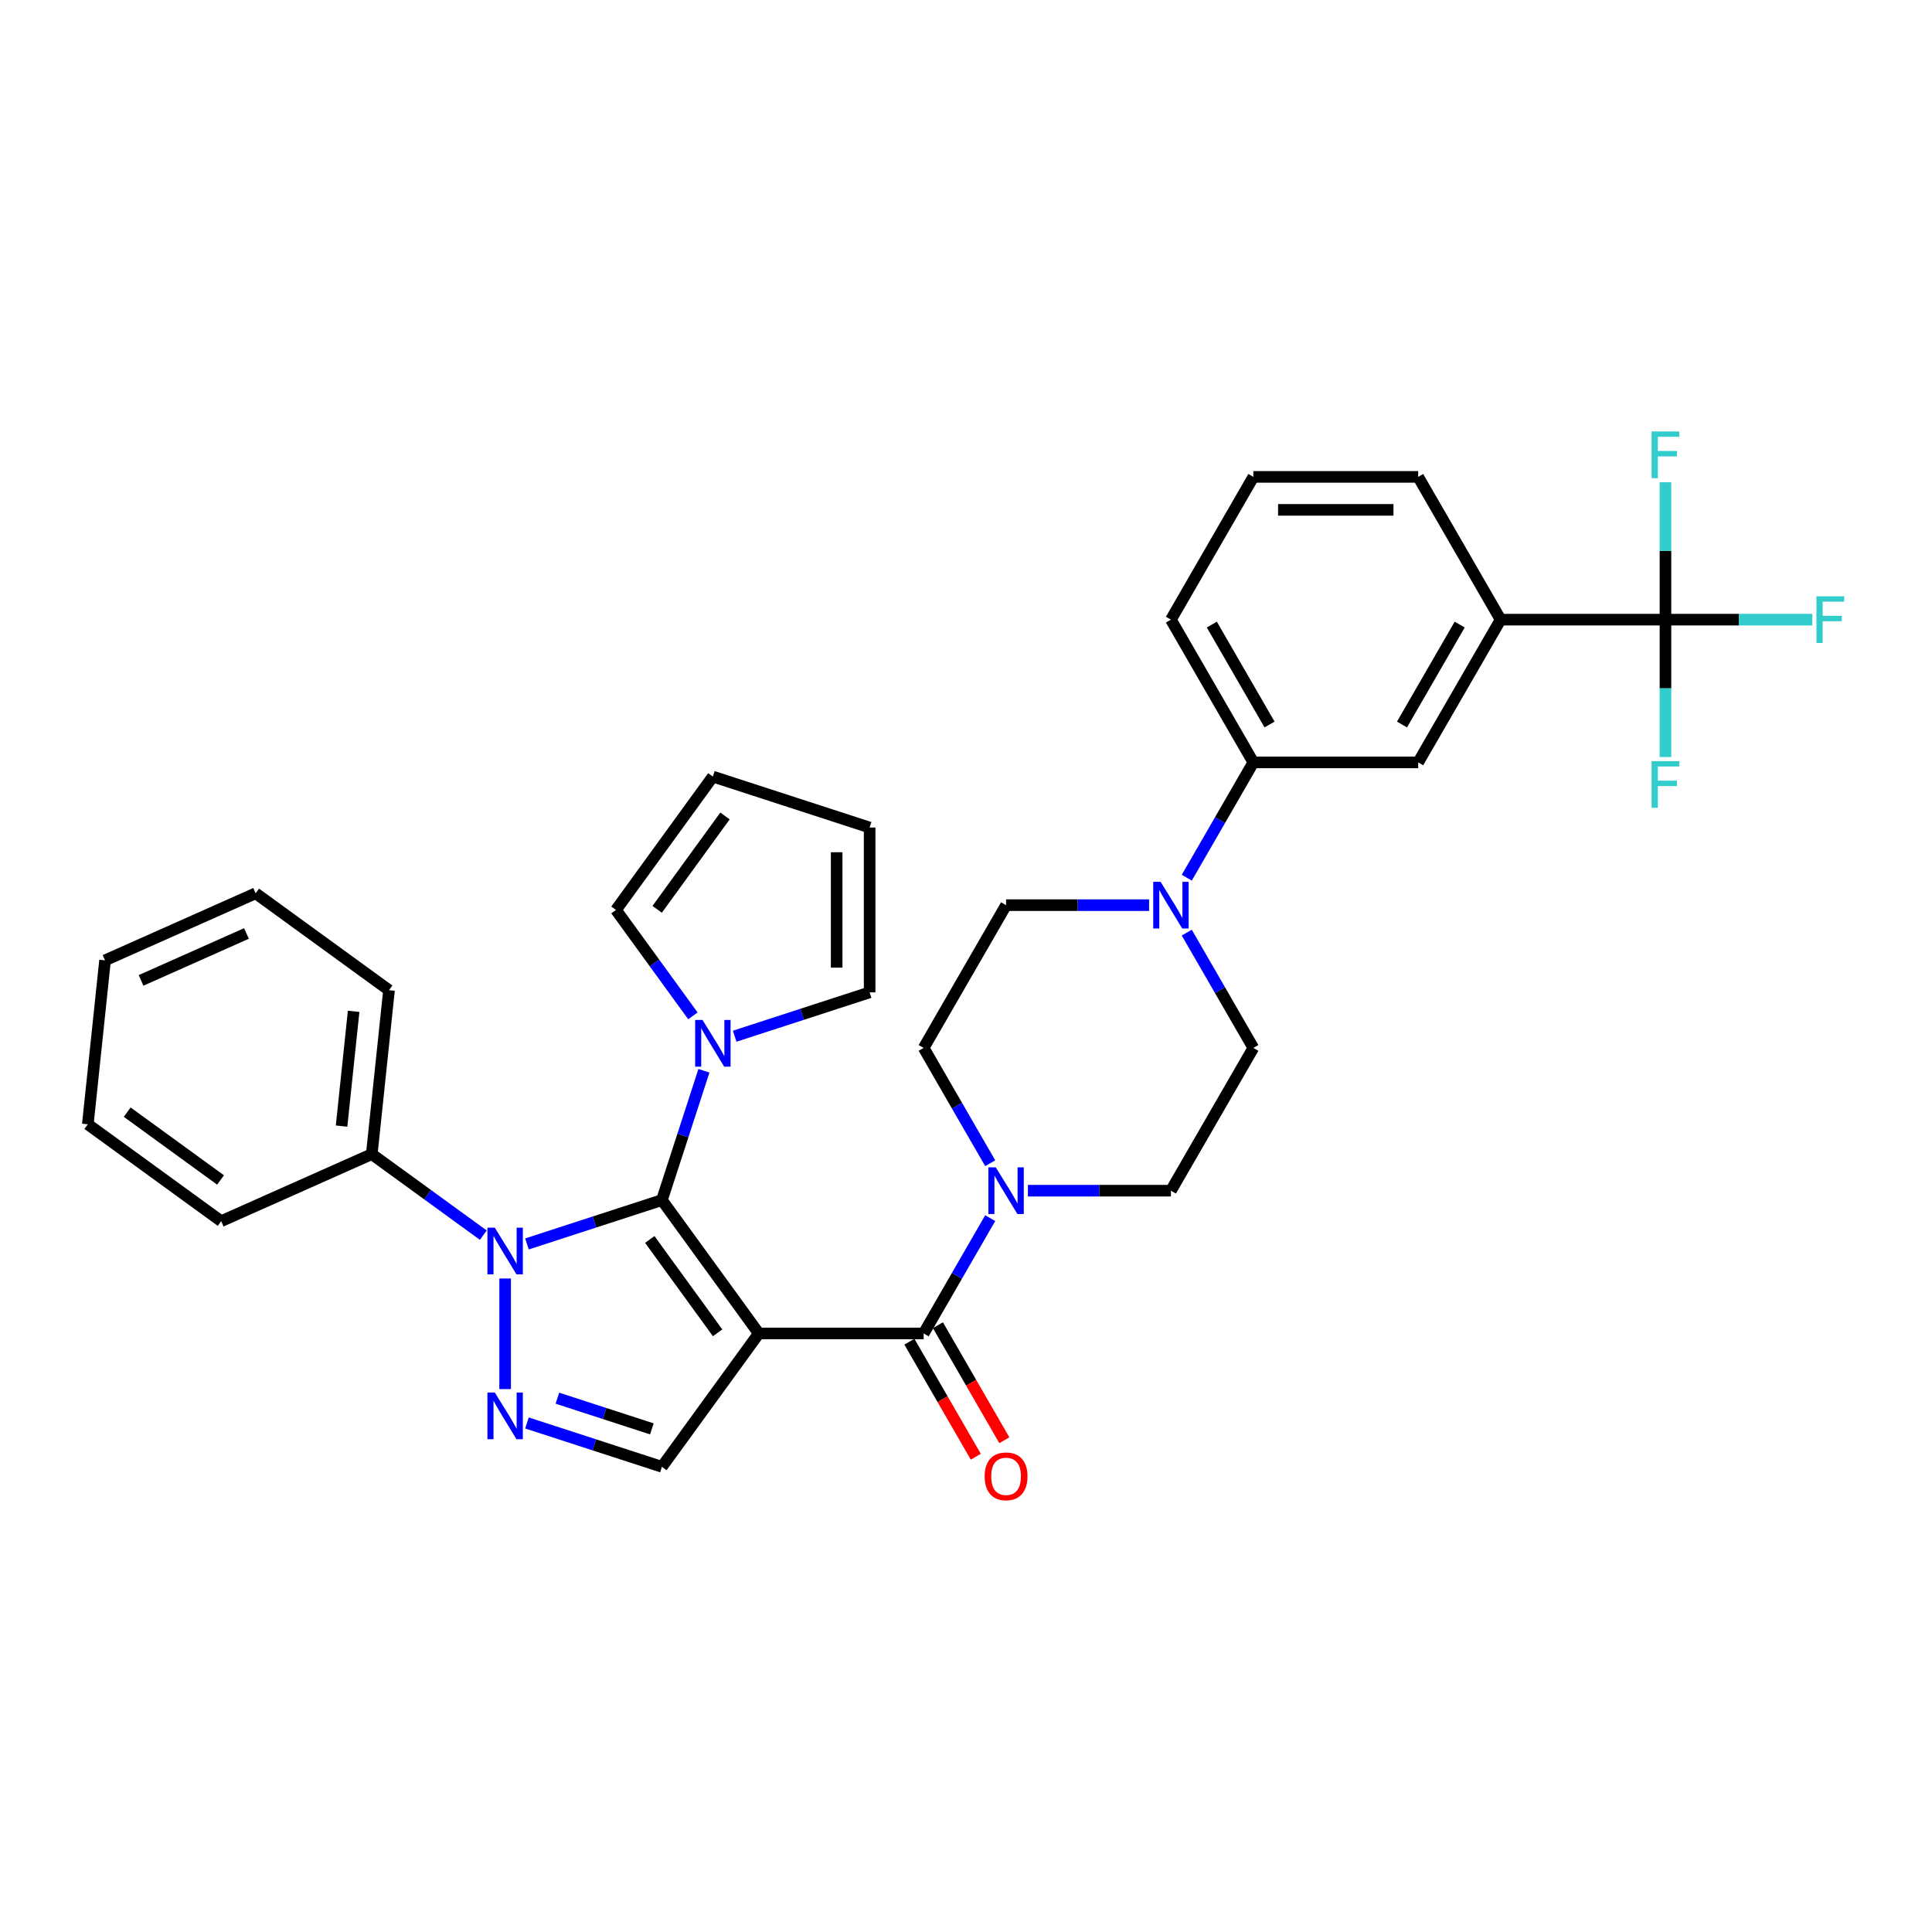 <?xml version='1.0' encoding='iso-8859-1'?>
<svg version='1.1' baseProfile='full'
              xmlns='http://www.w3.org/2000/svg'
                      xmlns:rdkit='http://www.rdkit.org/xml'
                      xmlns:xlink='http://www.w3.org/1999/xlink'
                  xml:space='preserve'
width='1000px' height='1000px' viewBox='0 0 1000 1000'>
<!-- END OF HEADER -->
<rect style='opacity:1.0;fill:#FFFFFF;stroke:none' width='1000' height='1000' x='0' y='0'> </rect>
<path class='bond-0' d='M 392.758,690.191 L 342.606,621.162' style='fill:none;fill-rule:evenodd;stroke:#000000;stroke-width:6px;stroke-linecap:butt;stroke-linejoin:miter;stroke-opacity:1' />
<path class='bond-0' d='M 371.429,689.867 L 336.323,641.547' style='fill:none;fill-rule:evenodd;stroke:#000000;stroke-width:6px;stroke-linecap:butt;stroke-linejoin:miter;stroke-opacity:1' />
<path class='bond-3' d='M 392.758,690.191 L 478.081,690.191' style='fill:none;fill-rule:evenodd;stroke:#000000;stroke-width:6px;stroke-linecap:butt;stroke-linejoin:miter;stroke-opacity:1' />
<path class='bond-4' d='M 392.758,690.191 L 342.606,759.219' style='fill:none;fill-rule:evenodd;stroke:#000000;stroke-width:6px;stroke-linecap:butt;stroke-linejoin:miter;stroke-opacity:1' />
<path class='bond-1' d='M 342.606,621.162 L 307.68,632.51' style='fill:none;fill-rule:evenodd;stroke:#000000;stroke-width:6px;stroke-linecap:butt;stroke-linejoin:miter;stroke-opacity:1' />
<path class='bond-1' d='M 307.68,632.51 L 272.755,643.858' style='fill:none;fill-rule:evenodd;stroke:#0000FF;stroke-width:6px;stroke-linecap:butt;stroke-linejoin:miter;stroke-opacity:1' />
<path class='bond-5' d='M 342.606,621.162 L 353.48,587.696' style='fill:none;fill-rule:evenodd;stroke:#000000;stroke-width:6px;stroke-linecap:butt;stroke-linejoin:miter;stroke-opacity:1' />
<path class='bond-5' d='M 353.48,587.696 L 364.353,554.23' style='fill:none;fill-rule:evenodd;stroke:#0000FF;stroke-width:6px;stroke-linecap:butt;stroke-linejoin:miter;stroke-opacity:1' />
<path class='bond-12' d='M 250.161,639.321 L 221.296,618.349' style='fill:none;fill-rule:evenodd;stroke:#0000FF;stroke-width:6px;stroke-linecap:butt;stroke-linejoin:miter;stroke-opacity:1' />
<path class='bond-12' d='M 221.296,618.349 L 192.43,597.377' style='fill:none;fill-rule:evenodd;stroke:#000000;stroke-width:6px;stroke-linecap:butt;stroke-linejoin:miter;stroke-opacity:1' />
<path class='bond-33' d='M 261.458,661.744 L 261.458,718.993' style='fill:none;fill-rule:evenodd;stroke:#0000FF;stroke-width:6px;stroke-linecap:butt;stroke-linejoin:miter;stroke-opacity:1' />
<path class='bond-2' d='M 272.755,736.523 L 307.68,747.871' style='fill:none;fill-rule:evenodd;stroke:#0000FF;stroke-width:6px;stroke-linecap:butt;stroke-linejoin:miter;stroke-opacity:1' />
<path class='bond-2' d='M 307.68,747.871 L 342.606,759.219' style='fill:none;fill-rule:evenodd;stroke:#000000;stroke-width:6px;stroke-linecap:butt;stroke-linejoin:miter;stroke-opacity:1' />
<path class='bond-2' d='M 288.506,723.698 L 312.954,731.642' style='fill:none;fill-rule:evenodd;stroke:#0000FF;stroke-width:6px;stroke-linecap:butt;stroke-linejoin:miter;stroke-opacity:1' />
<path class='bond-2' d='M 312.954,731.642 L 337.401,739.585' style='fill:none;fill-rule:evenodd;stroke:#000000;stroke-width:6px;stroke-linecap:butt;stroke-linejoin:miter;stroke-opacity:1' />
<path class='bond-6' d='M 478.081,690.191 L 495.309,660.352' style='fill:none;fill-rule:evenodd;stroke:#000000;stroke-width:6px;stroke-linecap:butt;stroke-linejoin:miter;stroke-opacity:1' />
<path class='bond-6' d='M 495.309,660.352 L 512.536,630.513' style='fill:none;fill-rule:evenodd;stroke:#0000FF;stroke-width:6px;stroke-linecap:butt;stroke-linejoin:miter;stroke-opacity:1' />
<path class='bond-13' d='M 470.692,694.457 L 487.88,724.227' style='fill:none;fill-rule:evenodd;stroke:#000000;stroke-width:6px;stroke-linecap:butt;stroke-linejoin:miter;stroke-opacity:1' />
<path class='bond-13' d='M 487.88,724.227 L 505.068,753.998' style='fill:none;fill-rule:evenodd;stroke:#FF0000;stroke-width:6px;stroke-linecap:butt;stroke-linejoin:miter;stroke-opacity:1' />
<path class='bond-13' d='M 485.471,685.925 L 502.659,715.695' style='fill:none;fill-rule:evenodd;stroke:#000000;stroke-width:6px;stroke-linecap:butt;stroke-linejoin:miter;stroke-opacity:1' />
<path class='bond-13' d='M 502.659,715.695 L 519.847,745.466' style='fill:none;fill-rule:evenodd;stroke:#FF0000;stroke-width:6px;stroke-linecap:butt;stroke-linejoin:miter;stroke-opacity:1' />
<path class='bond-14' d='M 358.644,525.8 L 338.732,498.393' style='fill:none;fill-rule:evenodd;stroke:#0000FF;stroke-width:6px;stroke-linecap:butt;stroke-linejoin:miter;stroke-opacity:1' />
<path class='bond-14' d='M 338.732,498.393 L 318.82,470.987' style='fill:none;fill-rule:evenodd;stroke:#000000;stroke-width:6px;stroke-linecap:butt;stroke-linejoin:miter;stroke-opacity:1' />
<path class='bond-15' d='M 380.269,536.344 L 415.194,524.996' style='fill:none;fill-rule:evenodd;stroke:#0000FF;stroke-width:6px;stroke-linecap:butt;stroke-linejoin:miter;stroke-opacity:1' />
<path class='bond-15' d='M 415.194,524.996 L 450.12,513.648' style='fill:none;fill-rule:evenodd;stroke:#000000;stroke-width:6px;stroke-linecap:butt;stroke-linejoin:miter;stroke-opacity:1' />
<path class='bond-16' d='M 532.04,616.298 L 569.053,616.298' style='fill:none;fill-rule:evenodd;stroke:#0000FF;stroke-width:6px;stroke-linecap:butt;stroke-linejoin:miter;stroke-opacity:1' />
<path class='bond-16' d='M 569.053,616.298 L 606.067,616.298' style='fill:none;fill-rule:evenodd;stroke:#000000;stroke-width:6px;stroke-linecap:butt;stroke-linejoin:miter;stroke-opacity:1' />
<path class='bond-17' d='M 512.536,602.083 L 495.309,572.245' style='fill:none;fill-rule:evenodd;stroke:#0000FF;stroke-width:6px;stroke-linecap:butt;stroke-linejoin:miter;stroke-opacity:1' />
<path class='bond-17' d='M 495.309,572.245 L 478.081,542.406' style='fill:none;fill-rule:evenodd;stroke:#000000;stroke-width:6px;stroke-linecap:butt;stroke-linejoin:miter;stroke-opacity:1' />
<path class='bond-7' d='M 862.038,320.729 L 776.714,320.729' style='fill:none;fill-rule:evenodd;stroke:#000000;stroke-width:6px;stroke-linecap:butt;stroke-linejoin:miter;stroke-opacity:1' />
<path class='bond-22' d='M 862.038,320.729 L 900.041,320.729' style='fill:none;fill-rule:evenodd;stroke:#000000;stroke-width:6px;stroke-linecap:butt;stroke-linejoin:miter;stroke-opacity:1' />
<path class='bond-22' d='M 900.041,320.729 L 938.044,320.729' style='fill:none;fill-rule:evenodd;stroke:#33CCCC;stroke-width:6px;stroke-linecap:butt;stroke-linejoin:miter;stroke-opacity:1' />
<path class='bond-23' d='M 862.038,320.729 L 862.038,356.283' style='fill:none;fill-rule:evenodd;stroke:#000000;stroke-width:6px;stroke-linecap:butt;stroke-linejoin:miter;stroke-opacity:1' />
<path class='bond-23' d='M 862.038,356.283 L 862.038,391.837' style='fill:none;fill-rule:evenodd;stroke:#33CCCC;stroke-width:6px;stroke-linecap:butt;stroke-linejoin:miter;stroke-opacity:1' />
<path class='bond-24' d='M 862.038,320.729 L 862.038,285.174' style='fill:none;fill-rule:evenodd;stroke:#000000;stroke-width:6px;stroke-linecap:butt;stroke-linejoin:miter;stroke-opacity:1' />
<path class='bond-24' d='M 862.038,285.174 L 862.038,249.62' style='fill:none;fill-rule:evenodd;stroke:#33CCCC;stroke-width:6px;stroke-linecap:butt;stroke-linejoin:miter;stroke-opacity:1' />
<path class='bond-8' d='M 594.77,468.513 L 557.756,468.513' style='fill:none;fill-rule:evenodd;stroke:#0000FF;stroke-width:6px;stroke-linecap:butt;stroke-linejoin:miter;stroke-opacity:1' />
<path class='bond-8' d='M 557.756,468.513 L 520.743,468.513' style='fill:none;fill-rule:evenodd;stroke:#000000;stroke-width:6px;stroke-linecap:butt;stroke-linejoin:miter;stroke-opacity:1' />
<path class='bond-10' d='M 614.274,454.298 L 631.501,424.46' style='fill:none;fill-rule:evenodd;stroke:#0000FF;stroke-width:6px;stroke-linecap:butt;stroke-linejoin:miter;stroke-opacity:1' />
<path class='bond-10' d='M 631.501,424.46 L 648.729,394.621' style='fill:none;fill-rule:evenodd;stroke:#000000;stroke-width:6px;stroke-linecap:butt;stroke-linejoin:miter;stroke-opacity:1' />
<path class='bond-34' d='M 614.274,482.728 L 631.501,512.567' style='fill:none;fill-rule:evenodd;stroke:#0000FF;stroke-width:6px;stroke-linecap:butt;stroke-linejoin:miter;stroke-opacity:1' />
<path class='bond-34' d='M 631.501,512.567 L 648.729,542.406' style='fill:none;fill-rule:evenodd;stroke:#000000;stroke-width:6px;stroke-linecap:butt;stroke-linejoin:miter;stroke-opacity:1' />
<path class='bond-9' d='M 776.714,320.729 L 734.052,394.621' style='fill:none;fill-rule:evenodd;stroke:#000000;stroke-width:6px;stroke-linecap:butt;stroke-linejoin:miter;stroke-opacity:1' />
<path class='bond-9' d='M 755.536,323.28 L 725.673,375.005' style='fill:none;fill-rule:evenodd;stroke:#000000;stroke-width:6px;stroke-linecap:butt;stroke-linejoin:miter;stroke-opacity:1' />
<path class='bond-37' d='M 776.714,320.729 L 734.052,246.836' style='fill:none;fill-rule:evenodd;stroke:#000000;stroke-width:6px;stroke-linecap:butt;stroke-linejoin:miter;stroke-opacity:1' />
<path class='bond-11' d='M 648.729,394.621 L 734.052,394.621' style='fill:none;fill-rule:evenodd;stroke:#000000;stroke-width:6px;stroke-linecap:butt;stroke-linejoin:miter;stroke-opacity:1' />
<path class='bond-26' d='M 648.729,394.621 L 606.067,320.729' style='fill:none;fill-rule:evenodd;stroke:#000000;stroke-width:6px;stroke-linecap:butt;stroke-linejoin:miter;stroke-opacity:1' />
<path class='bond-26' d='M 657.108,375.005 L 627.244,323.28' style='fill:none;fill-rule:evenodd;stroke:#000000;stroke-width:6px;stroke-linecap:butt;stroke-linejoin:miter;stroke-opacity:1' />
<path class='bond-28' d='M 192.43,597.377 L 201.349,512.521' style='fill:none;fill-rule:evenodd;stroke:#000000;stroke-width:6px;stroke-linecap:butt;stroke-linejoin:miter;stroke-opacity:1' />
<path class='bond-28' d='M 176.796,582.865 L 183.04,523.465' style='fill:none;fill-rule:evenodd;stroke:#000000;stroke-width:6px;stroke-linecap:butt;stroke-linejoin:miter;stroke-opacity:1' />
<path class='bond-29' d='M 192.43,597.377 L 114.483,632.081' style='fill:none;fill-rule:evenodd;stroke:#000000;stroke-width:6px;stroke-linecap:butt;stroke-linejoin:miter;stroke-opacity:1' />
<path class='bond-21' d='M 318.82,470.987 L 368.972,401.958' style='fill:none;fill-rule:evenodd;stroke:#000000;stroke-width:6px;stroke-linecap:butt;stroke-linejoin:miter;stroke-opacity:1' />
<path class='bond-21' d='M 340.149,470.663 L 375.255,422.343' style='fill:none;fill-rule:evenodd;stroke:#000000;stroke-width:6px;stroke-linecap:butt;stroke-linejoin:miter;stroke-opacity:1' />
<path class='bond-20' d='M 450.12,513.648 L 450.12,428.325' style='fill:none;fill-rule:evenodd;stroke:#000000;stroke-width:6px;stroke-linecap:butt;stroke-linejoin:miter;stroke-opacity:1' />
<path class='bond-20' d='M 433.055,500.85 L 433.055,441.123' style='fill:none;fill-rule:evenodd;stroke:#000000;stroke-width:6px;stroke-linecap:butt;stroke-linejoin:miter;stroke-opacity:1' />
<path class='bond-18' d='M 606.067,616.298 L 648.729,542.406' style='fill:none;fill-rule:evenodd;stroke:#000000;stroke-width:6px;stroke-linecap:butt;stroke-linejoin:miter;stroke-opacity:1' />
<path class='bond-19' d='M 478.081,542.406 L 520.743,468.513' style='fill:none;fill-rule:evenodd;stroke:#000000;stroke-width:6px;stroke-linecap:butt;stroke-linejoin:miter;stroke-opacity:1' />
<path class='bond-35' d='M 450.12,428.325 L 368.972,401.958' style='fill:none;fill-rule:evenodd;stroke:#000000;stroke-width:6px;stroke-linecap:butt;stroke-linejoin:miter;stroke-opacity:1' />
<path class='bond-25' d='M 734.052,246.836 L 648.729,246.836' style='fill:none;fill-rule:evenodd;stroke:#000000;stroke-width:6px;stroke-linecap:butt;stroke-linejoin:miter;stroke-opacity:1' />
<path class='bond-25' d='M 721.254,263.901 L 661.527,263.901' style='fill:none;fill-rule:evenodd;stroke:#000000;stroke-width:6px;stroke-linecap:butt;stroke-linejoin:miter;stroke-opacity:1' />
<path class='bond-27' d='M 606.067,320.729 L 648.729,246.836' style='fill:none;fill-rule:evenodd;stroke:#000000;stroke-width:6px;stroke-linecap:butt;stroke-linejoin:miter;stroke-opacity:1' />
<path class='bond-31' d='M 201.349,512.521 L 132.32,462.369' style='fill:none;fill-rule:evenodd;stroke:#000000;stroke-width:6px;stroke-linecap:butt;stroke-linejoin:miter;stroke-opacity:1' />
<path class='bond-30' d='M 114.483,632.081 L 45.455,581.929' style='fill:none;fill-rule:evenodd;stroke:#000000;stroke-width:6px;stroke-linecap:butt;stroke-linejoin:miter;stroke-opacity:1' />
<path class='bond-30' d='M 114.159,610.753 L 65.839,575.646' style='fill:none;fill-rule:evenodd;stroke:#000000;stroke-width:6px;stroke-linecap:butt;stroke-linejoin:miter;stroke-opacity:1' />
<path class='bond-32' d='M 45.455,581.929 L 54.373,497.073' style='fill:none;fill-rule:evenodd;stroke:#000000;stroke-width:6px;stroke-linecap:butt;stroke-linejoin:miter;stroke-opacity:1' />
<path class='bond-36' d='M 132.32,462.369 L 54.373,497.073' style='fill:none;fill-rule:evenodd;stroke:#000000;stroke-width:6px;stroke-linecap:butt;stroke-linejoin:miter;stroke-opacity:1' />
<path class='bond-36' d='M 127.569,483.164 L 73.006,507.457' style='fill:none;fill-rule:evenodd;stroke:#000000;stroke-width:6px;stroke-linecap:butt;stroke-linejoin:miter;stroke-opacity:1' />
<path  class='atom-2' d='M 256.117 635.447
L 264.035 648.246
Q 264.82 649.508, 266.083 651.795
Q 267.345 654.082, 267.414 654.218
L 267.414 635.447
L 270.622 635.447
L 270.622 659.611
L 267.311 659.611
L 258.813 645.618
Q 257.823 643.979, 256.765 642.102
Q 255.741 640.225, 255.434 639.645
L 255.434 659.611
L 252.294 659.611
L 252.294 635.447
L 256.117 635.447
' fill='#0000FF'/>
<path  class='atom-3' d='M 256.117 720.771
L 264.035 733.569
Q 264.82 734.832, 266.083 737.119
Q 267.345 739.405, 267.414 739.542
L 267.414 720.771
L 270.622 720.771
L 270.622 744.934
L 267.311 744.934
L 258.813 730.941
Q 257.823 729.303, 256.765 727.426
Q 255.741 725.549, 255.434 724.969
L 255.434 744.934
L 252.294 744.934
L 252.294 720.771
L 256.117 720.771
' fill='#0000FF'/>
<path  class='atom-6' d='M 363.631 527.933
L 371.549 540.732
Q 372.334 541.994, 373.597 544.281
Q 374.859 546.568, 374.928 546.704
L 374.928 527.933
L 378.136 527.933
L 378.136 552.097
L 374.825 552.097
L 366.327 538.104
Q 365.337 536.465, 364.279 534.588
Q 363.255 532.711, 362.948 532.131
L 362.948 552.097
L 359.808 552.097
L 359.808 527.933
L 363.631 527.933
' fill='#0000FF'/>
<path  class='atom-7' d='M 515.402 604.216
L 523.32 617.015
Q 524.105 618.278, 525.368 620.564
Q 526.63 622.851, 526.699 622.988
L 526.699 604.216
L 529.907 604.216
L 529.907 628.38
L 526.596 628.38
L 518.098 614.387
Q 517.108 612.749, 516.05 610.872
Q 515.026 608.995, 514.719 608.414
L 514.719 628.38
L 511.579 628.38
L 511.579 604.216
L 515.402 604.216
' fill='#0000FF'/>
<path  class='atom-9' d='M 600.725 456.432
L 608.643 469.23
Q 609.428 470.493, 610.691 472.78
Q 611.954 475.066, 612.022 475.203
L 612.022 456.432
L 615.23 456.432
L 615.23 480.595
L 611.92 480.595
L 603.422 466.602
Q 602.432 464.964, 601.374 463.087
Q 600.35 461.21, 600.043 460.63
L 600.043 480.595
L 596.903 480.595
L 596.903 456.432
L 600.725 456.432
' fill='#0000FF'/>
<path  class='atom-14' d='M 509.651 764.151
Q 509.651 758.349, 512.518 755.107
Q 515.385 751.865, 520.743 751.865
Q 526.101 751.865, 528.968 755.107
Q 531.835 758.349, 531.835 764.151
Q 531.835 770.022, 528.934 773.366
Q 526.033 776.677, 520.743 776.677
Q 515.419 776.677, 512.518 773.366
Q 509.651 770.056, 509.651 764.151
M 520.743 773.947
Q 524.429 773.947, 526.409 771.489
Q 528.422 768.998, 528.422 764.151
Q 528.422 759.407, 526.409 757.018
Q 524.429 754.595, 520.743 754.595
Q 517.057 754.595, 515.043 756.984
Q 513.064 759.373, 513.064 764.151
Q 513.064 769.032, 515.043 771.489
Q 517.057 773.947, 520.743 773.947
' fill='#FF0000'/>
<path  class='atom-23' d='M 940.177 308.647
L 954.545 308.647
L 954.545 311.411
L 943.419 311.411
L 943.419 318.749
L 953.317 318.749
L 953.317 321.548
L 943.419 321.548
L 943.419 332.81
L 940.177 332.81
L 940.177 308.647
' fill='#33CCCC'/>
<path  class='atom-24' d='M 854.853 393.97
L 869.222 393.97
L 869.222 396.735
L 858.096 396.735
L 858.096 404.073
L 867.993 404.073
L 867.993 406.871
L 858.096 406.871
L 858.096 418.134
L 854.853 418.134
L 854.853 393.97
' fill='#33CCCC'/>
<path  class='atom-25' d='M 854.853 223.323
L 869.222 223.323
L 869.222 226.088
L 858.096 226.088
L 858.096 233.425
L 867.993 233.425
L 867.993 236.224
L 858.096 236.224
L 858.096 247.487
L 854.853 247.487
L 854.853 223.323
' fill='#33CCCC'/>
</svg>
